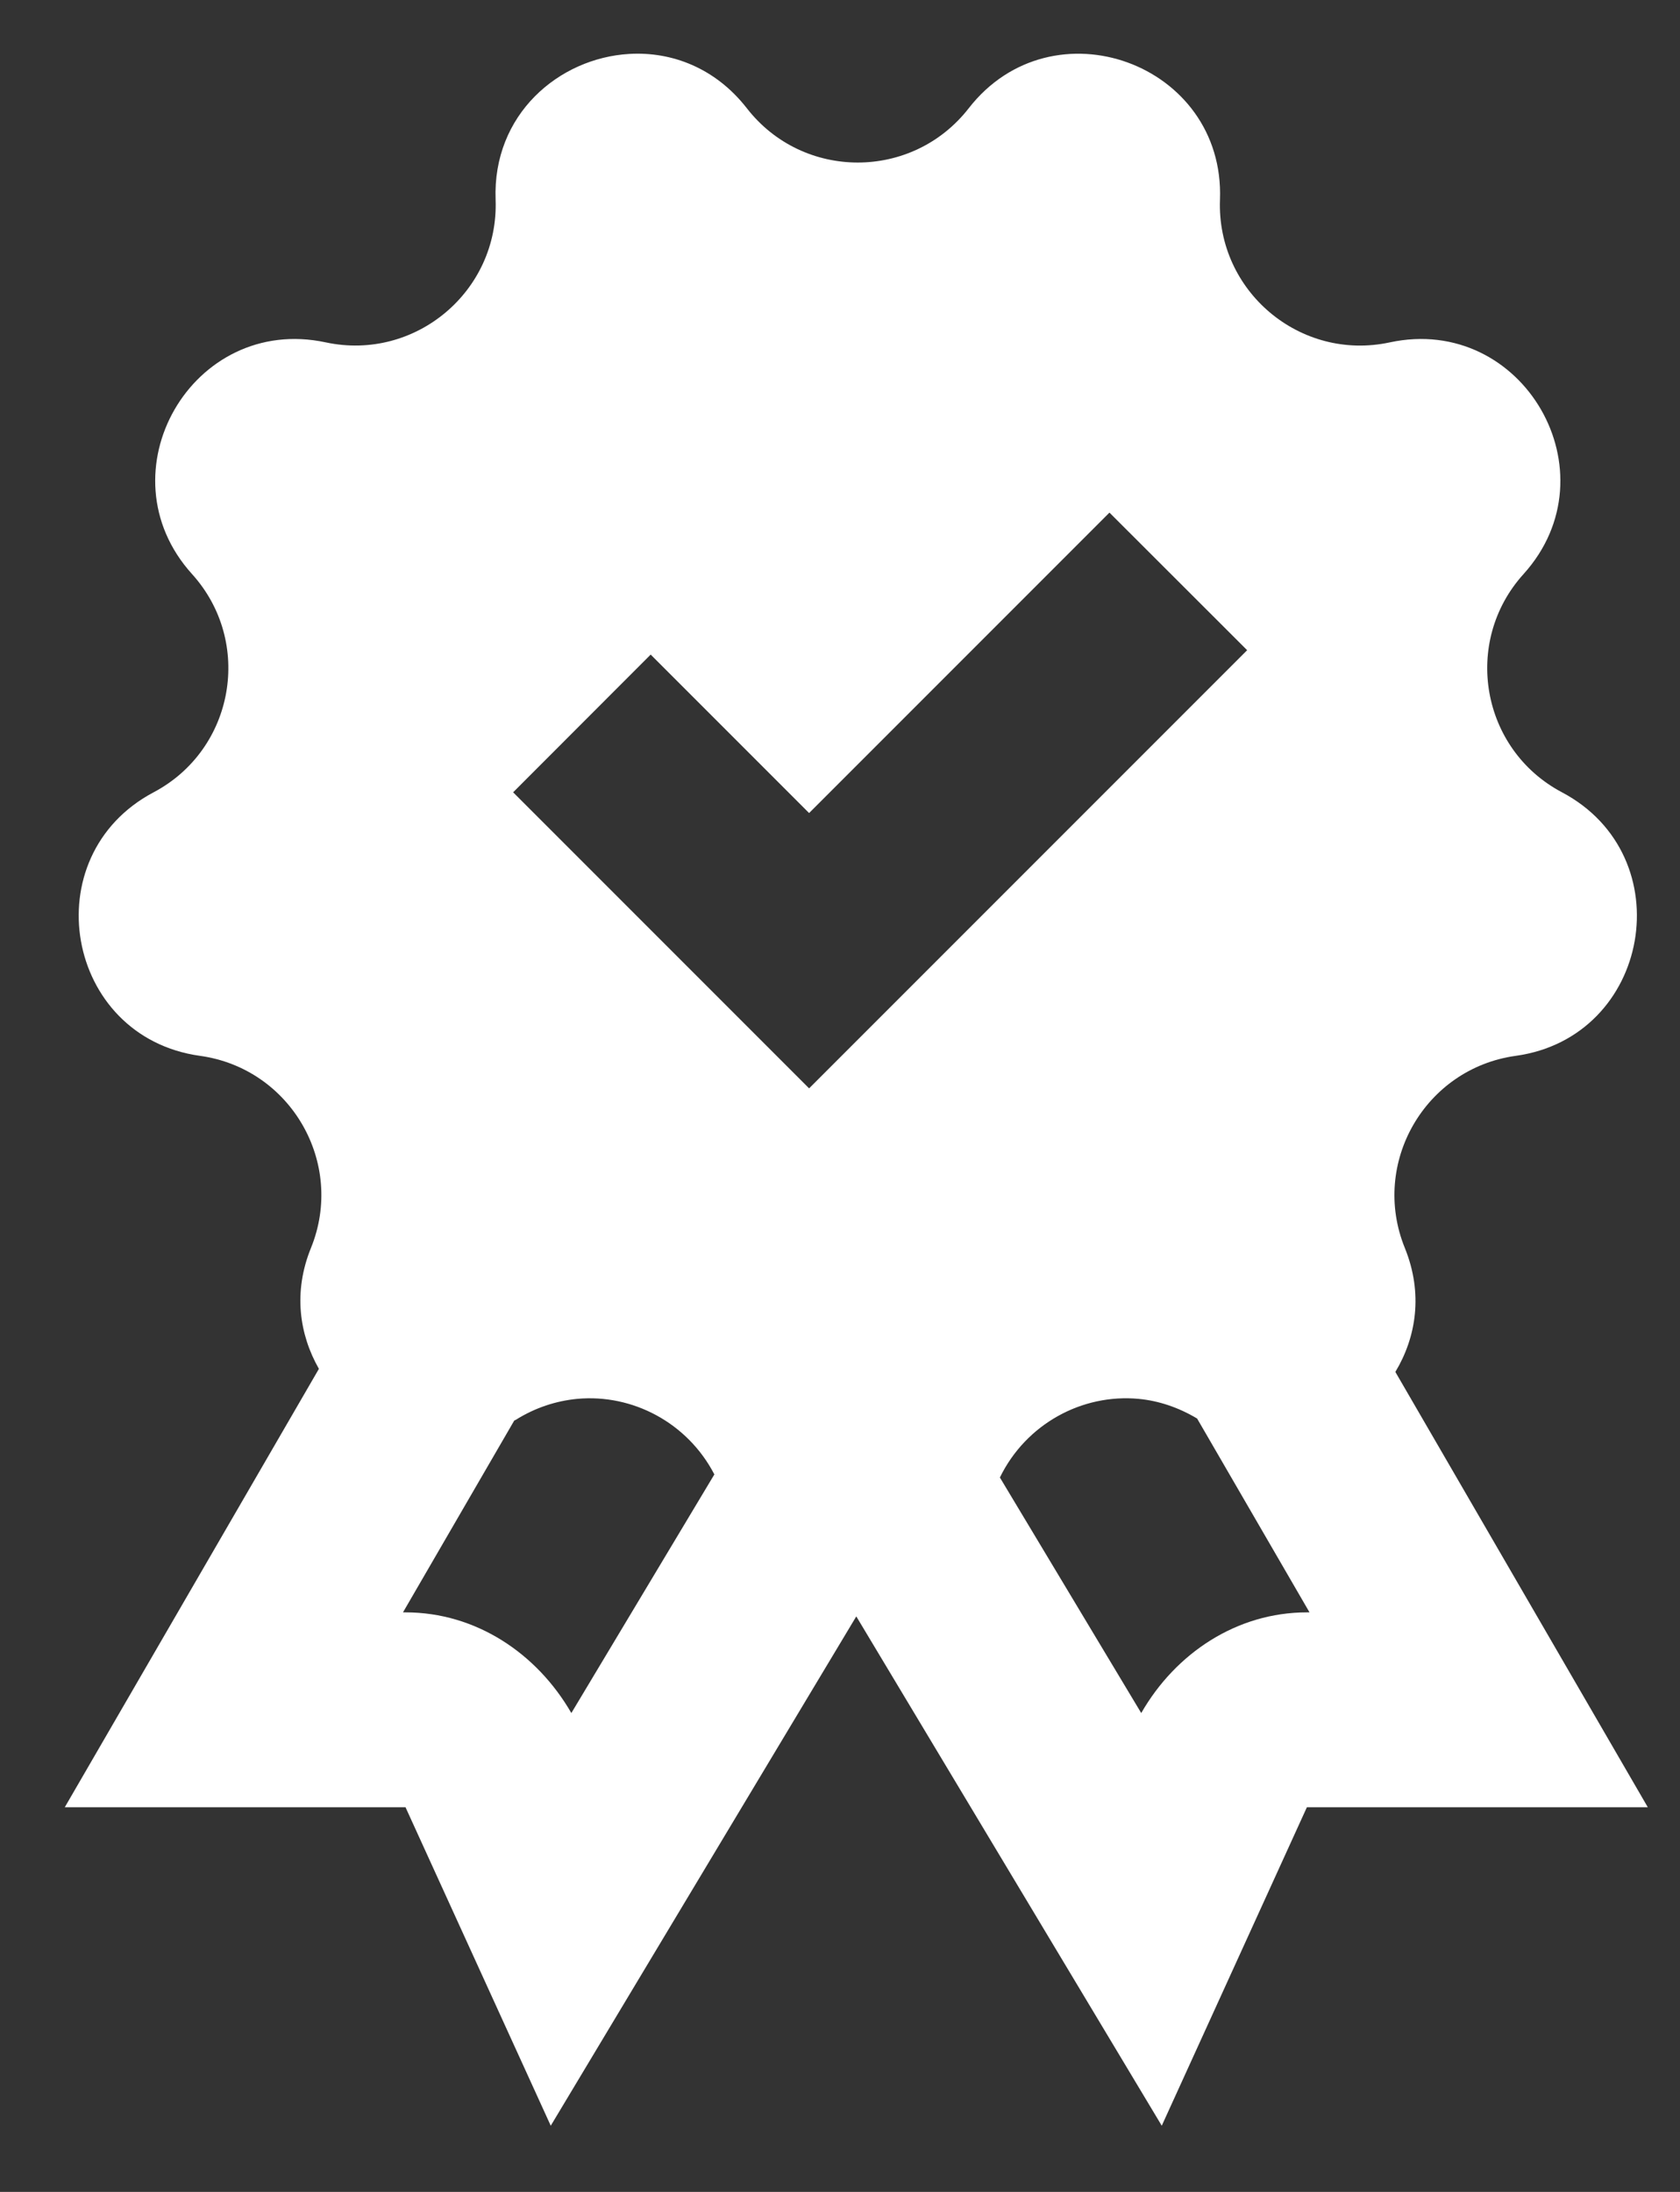 <svg width="23" height="30" viewBox="0 0 23 30" fill="none" xmlns="http://www.w3.org/2000/svg">
    <rect x="0" y="0" width="23" height="30" fill="#333333" stroke="none"/>
    <path d="M8.616 0.738C7.65 0.794 6.742 1.567 6.785 2.732C6.832 3.986 5.685 4.948 4.46 4.686C2.633 4.294 1.377 6.472 2.629 7.857C3.47 8.787 3.211 10.258 2.103 10.844C0.452 11.718 0.889 14.195 2.738 14.451C3.981 14.623 4.729 15.92 4.257 17.081C4.012 17.684 4.098 18.265 4.366 18.735L0.887 24.735H5.553V24.738L7.54 29.094L11.723 22.123L15.905 29.094L17.892 24.735H22.559L19.103 18.777C19.39 18.301 19.485 17.702 19.233 17.081C18.761 15.92 19.509 14.623 20.751 14.451C22.599 14.195 23.035 11.718 21.384 10.844C20.276 10.258 20.017 8.787 20.858 7.857C22.11 6.472 20.853 4.294 19.027 4.686C17.801 4.95 16.655 3.986 16.702 2.732C16.771 0.867 14.408 0.009 13.262 1.482C12.491 2.472 10.995 2.472 10.225 1.482C9.795 0.93 9.196 0.704 8.616 0.738ZM15.189 7.016L17.074 8.899L11.077 14.896L7.025 10.844L8.908 8.959L11.077 11.128L15.189 7.016ZM7.9 19.146C8.66 19.075 9.413 19.473 9.78 20.18L7.822 23.446C7.35 22.627 6.513 22.068 5.553 22.068H5.517L7.04 19.443C7.047 19.439 7.054 19.437 7.061 19.433C7.327 19.266 7.613 19.174 7.9 19.146ZM15.59 19.146C15.864 19.172 16.134 19.263 16.389 19.415L17.928 22.068H17.892C16.934 22.068 16.095 22.625 15.624 23.446L13.689 20.222C14.047 19.488 14.815 19.073 15.59 19.146Z" fill="white"></path>
  </svg>